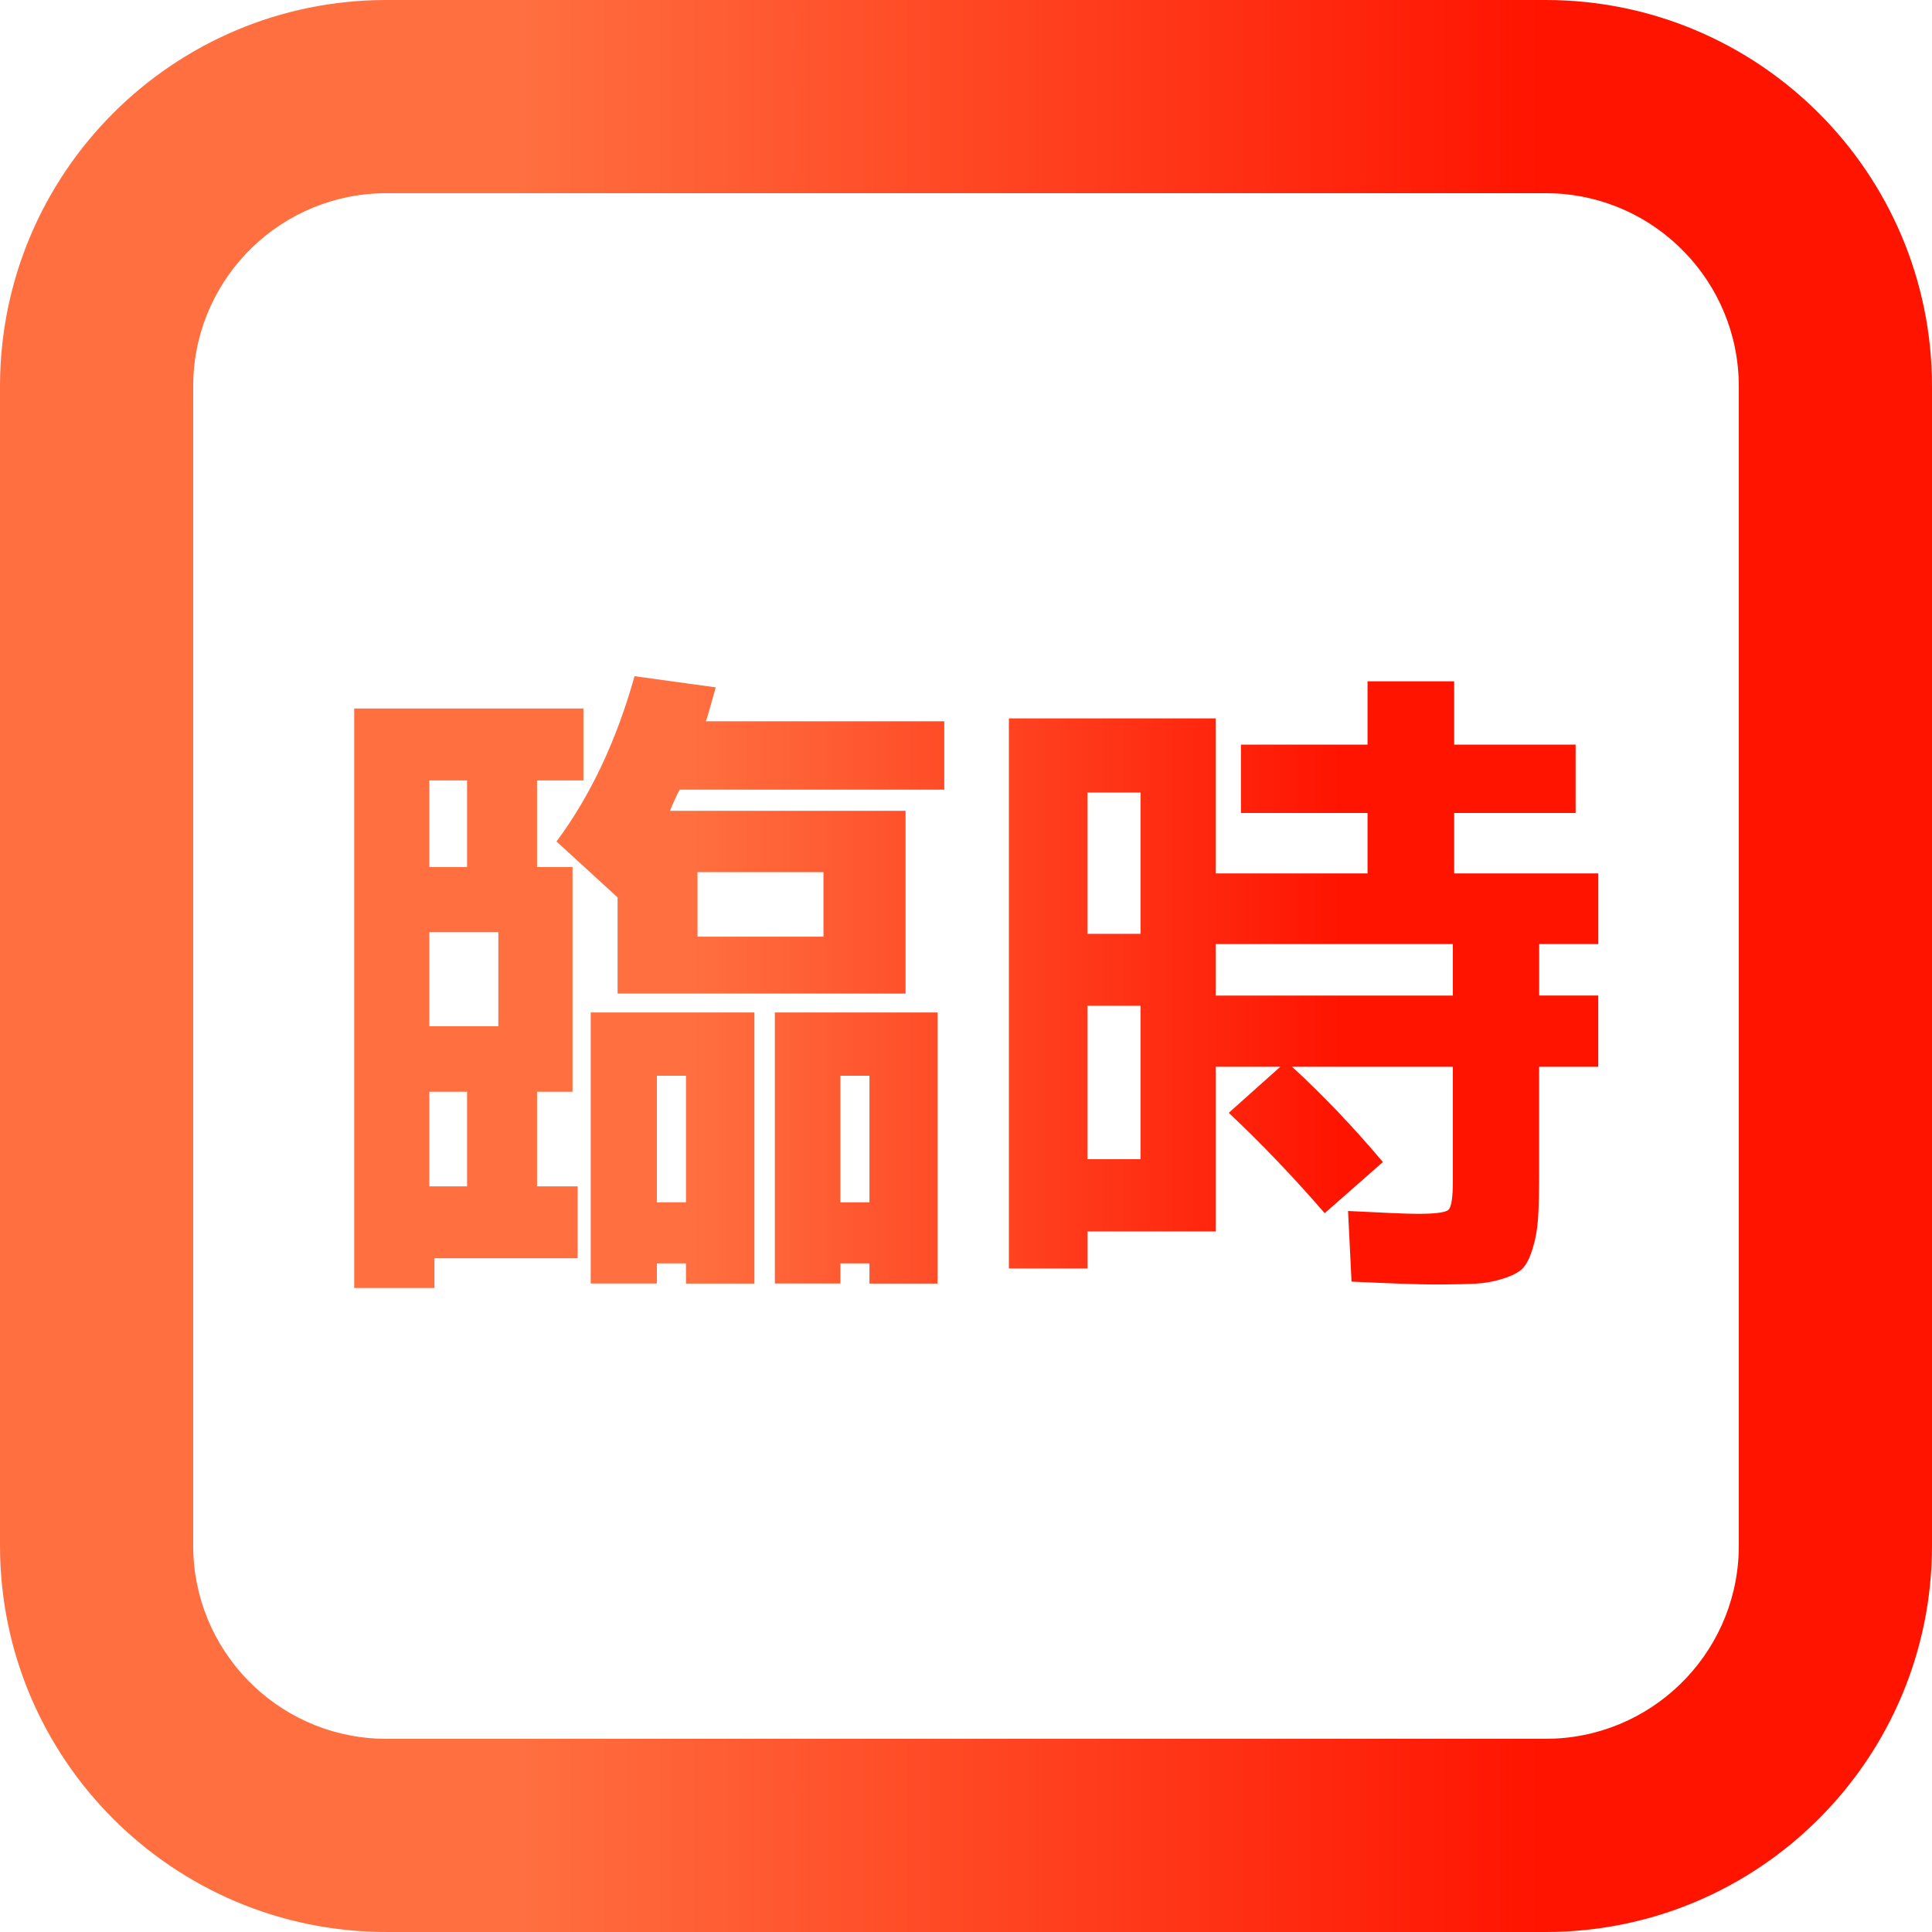 <svg xmlns="http://www.w3.org/2000/svg" width="36" height="36" viewBox="0 0 36 36">
    <defs>
        <linearGradient id="0bjm8bc0xa" x1="27.114%" x2="79.481%" y1="50%" y2="50%">
            <stop offset="0%" stop-color="#FF6F40"/>
            <stop offset="100%" stop-color="#FF1400"/>
        </linearGradient>
        <linearGradient id="py4xn473cb" x1="27.114%" x2="79.481%" y1="50%" y2="50%">
            <stop offset="0%" stop-color="#FF6F40"/>
            <stop offset="100%" stop-color="#FF1400"/>
        </linearGradient>
    </defs>
    <g fill="none">
        <path fill="url(#0bjm8bc0xa)" d="M28.8 0C32.776 0 36 3.224 36 7.2v21.6c0 3.976-3.224 7.2-7.2 7.2H7.2C3.224 36 0 32.776 0 28.8V7.2C0 3.224 3.224 0 7.2 0h21.6zm0 3.6H7.2c-1.943 0-3.527 1.54-3.598 3.465L3.6 7.2v21.6c0 1.943 1.54 3.527 3.465 3.598l.135.002h21.6c1.943 0 3.527-1.54 3.598-3.465l.002-.135V7.2c0-1.943-1.54-3.527-3.465-3.598L28.8 3.6z"/>
        <path fill="url(#py4xn473cb)" d="M16.874 18.514v-3.406h-4.39c.02-.052.05-.122.09-.209.04-.087.07-.149.09-.185h4.931V13.44h-4.443c.016-.032.077-.242.184-.632l-1.512-.208c-.338 1.203-.822 2.23-1.454 3.08l1.138 1.042v1.792h5.366zM8.095 24v-.554h2.668v-1.34h-.756v-1.763h.661v-4.187h-.661v-1.614h.864v-1.34H6.6V24h1.495zm.608-7.844H8v-1.614h.703v1.614zm6.64 1.298h-2.346v-1.203h2.347v1.203zm-6.057 1.668H8V17.37h1.286v1.75zm2.954 4.795v-.376h.542v.376h1.275v-5.051h-3.05v5.05h1.233zm3.42 0v-.376h.541v.376h1.269v-5.051h-3.032v5.05h1.221zm-2.878-1.513h-.542v-2.359h.542v2.359zm3.42 0h-.543v-2.359h.542v2.359zm-7.5-.298H8v-1.763h.703v1.763zm18.138 1.828c.268-.001.482-.006.642-.014.187-.01.363-.042.53-.096.167-.053.286-.116.358-.187.071-.072.134-.194.187-.367.054-.172.088-.356.101-.55.014-.195.021-.463.021-.805v-2.037h1.102V18.55H28.68v-.959h1.102v-1.316h-2.686v-1.126h2.263v-1.274h-2.263v-1.18h-1.614v1.18h-2.359v1.274h2.359v1.126h-2.83v-2.889h-3.853v10.25h1.465v-.69h2.389v-3.068h1.203l-.96.858c.604.568 1.2 1.191 1.788 1.87l1.084-.953c-.548-.65-1.112-1.243-1.692-1.775h2.996v2.133c0 .305-.028.483-.083.533-.056.05-.246.074-.572.074-.187 0-.62-.018-1.298-.053l.065 1.316c.778.036 1.285.053 1.519.053h.138zm-5.588-6.533h-.989v-2.633h.989v2.633zm5.82 1.15h-4.42v-.96h4.42v.96zm-5.82 3.049h-.989v-2.86h.989v2.86z"/>
    </g>
</svg>
